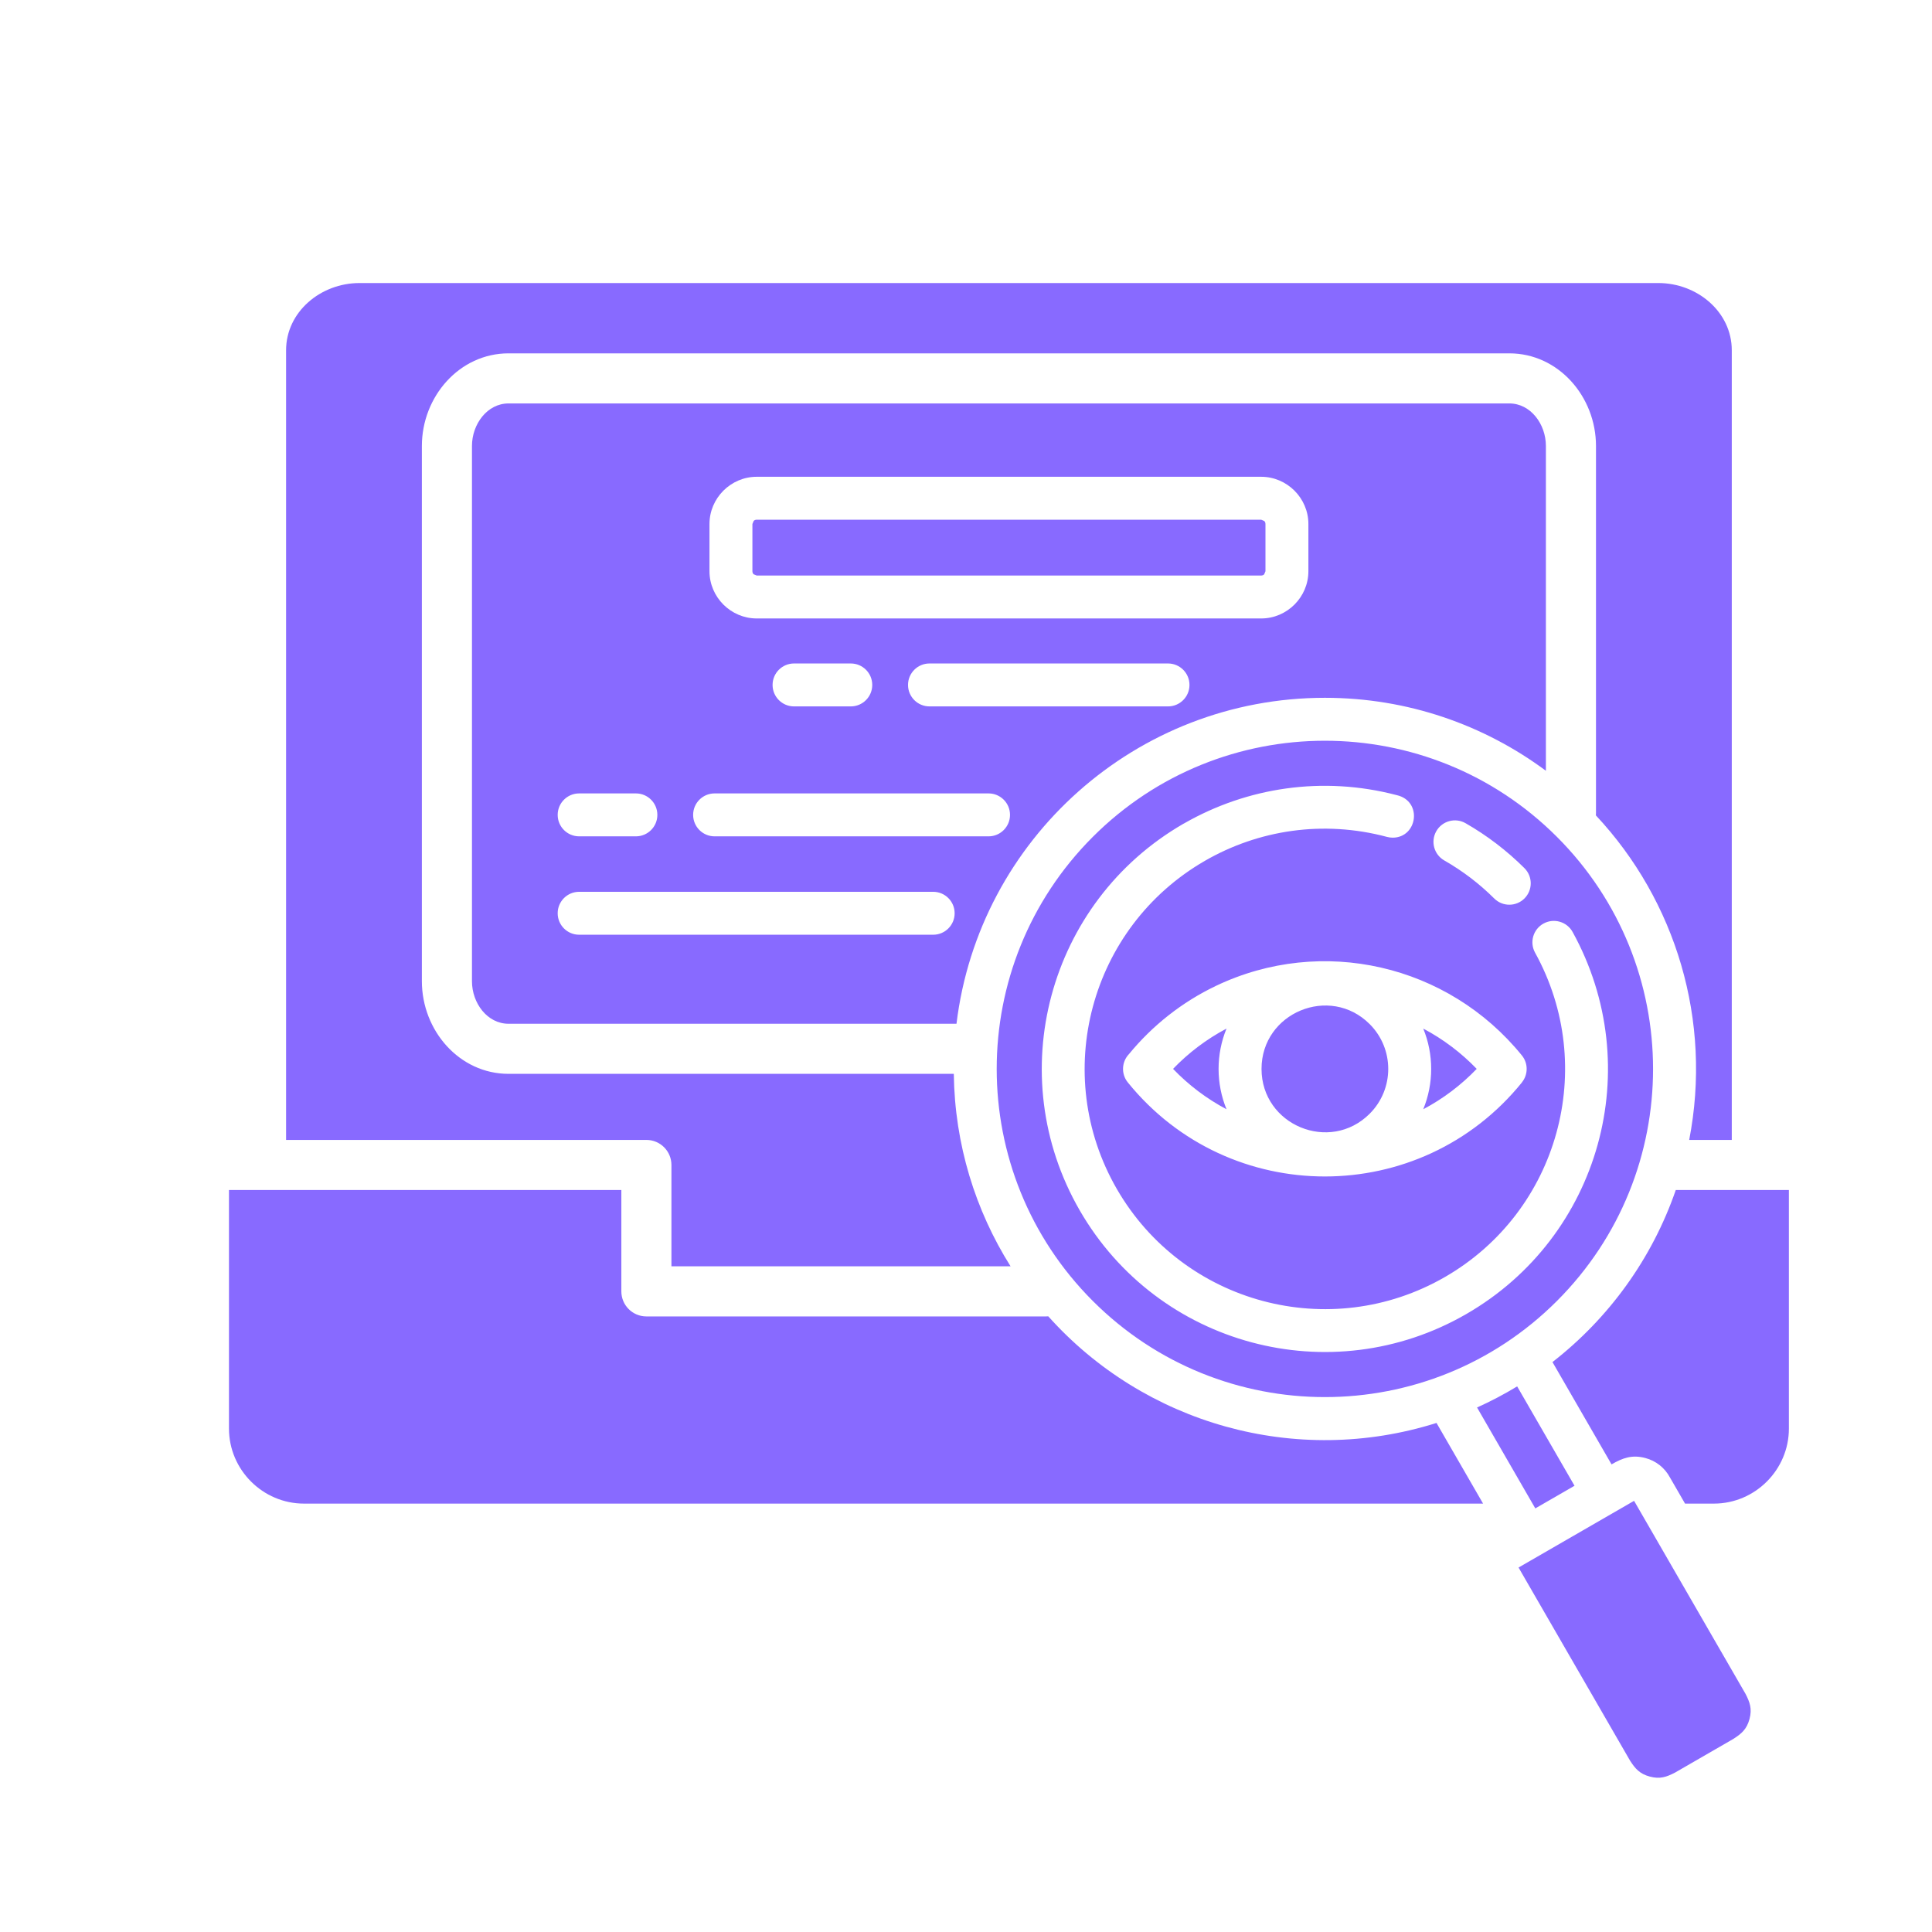 <svg xmlns="http://www.w3.org/2000/svg" xmlns:xlink="http://www.w3.org/1999/xlink" version="1.1" x="0px" y="0px" viewBox="44 -32 400 540" fill="#886AFF" width="100" height="100" xml:space="preserve"><style type="text/css">
	.st0{fill-rule:evenodd;clip-rule:evenodd;}
</style><path class="st0" d="M151.734,189.761c3.314,0,6,2.686,6,6c0,3.314-2.686,6-6,6h-15.859c-3.314,0-6-2.686-6-6c0-3.314,2.686-6,6-6  H151.734L151.734,189.761z M250.3,189.761c3.314,0,6,2.686,6,6c0,3.314-2.686,6-6,6h-76.566c-3.314,0-6-2.686-6-6  c0-3.314,2.686-6,6-6H250.3L250.3,189.761z M234.825,217.261c3.314,0,6,2.686,6,6c0,3.314-2.686,6-6,6h-98.951c-3.314,0-6-2.686-6-6  c0-3.314,2.686-6,6-6H234.825L234.825,217.261z M430.729,387.486l-32.289,18.642l31.15,53.954c1.447,2.252,2.7,3.719,5.534,4.478  c2.857,0.765,4.666,0.115,7.048-1.114l16.339-9.433c2.251-1.447,3.719-2.7,4.478-5.534c0.765-2.857,0.115-4.666-1.114-7.047  L430.729,387.486L430.729,387.486z M409.169,201.904c-35.821-35.821-93.902-35.82-129.723,0c-35.82,35.82-35.82,93.902,0,129.723  c35.82,35.82,93.902,35.82,129.723,0C444.99,295.806,444.99,237.725,409.169,201.904L409.169,201.904z M344.308,163.038  c23.145,0,44.519,7.582,61.776,20.397V92.659c0-6.122-4.279-11.897-10.223-11.897H116.139c-5.944,0-10.223,5.774-10.223,11.897  v149.589c0,6.122,4.28,11.897,10.223,11.897h125.204C247.605,202.523,291.583,163.038,344.308,163.038L344.308,163.038z   M386.84,361.398c3.868-1.741,7.611-3.712,11.21-5.897l16.034,27.772l-10.961,6.328L386.84,361.398L386.84,361.398z   M266.995,335.916c26.865,30.021,69.168,42.197,108.514,29.8l13.017,22.546H58.964c-11.515,0-20.964-9.449-20.964-20.964v-66.686  h109.668v28.333c0,3.866,3.134,7,7,7H266.36C266.574,335.944,266.786,335.934,266.995,335.916L266.995,335.916z M446.137,286.612  h11.901V65.9c0-10.697-9.631-18.79-20.53-18.79H74.491c-10.899,0-20.529,8.093-20.529,18.79v220.711h100.705c3.866,0,7,3.134,7,7  v28.333h94.795c-9.832-15.619-15.614-34.044-15.872-53.8H116.139c-13.734,0-24.223-12.093-24.223-25.897V92.659  c0-13.803,10.489-25.896,24.223-25.896h279.722c13.734,0,24.223,12.094,24.223,25.896v102.577c0,0.225-0.011,0.446-0.031,0.665  C442.403,219.782,452.599,253.283,446.137,286.612L446.137,286.612z M377.679,208.496c-2.874-1.644-3.87-5.306-2.226-8.18  c1.644-2.873,5.306-3.87,8.18-2.226c5.996,3.429,11.54,7.672,16.448,12.556c2.343,2.33,2.353,6.118,0.023,8.461  c-2.33,2.343-6.118,2.353-8.461,0.023C387.483,214.99,382.846,211.45,377.679,208.496L377.679,208.496z M403.053,234.267  c17.669,31.947,6.592,72.315-25.159,90.647c-32.098,18.531-73.189,7.536-91.734-24.585c-18.529-32.094-7.539-73.144,24.586-91.711  c14.886-8.604,33.015-11.49,50.941-6.696c0.517,0.138,1.036,0.204,1.547,0.204v0.007c6.985,0,8.424-10.202,1.193-11.881  c-20.832-5.481-41.94-2.106-59.315,7.811c-0.123,0.061-0.246,0.126-0.366,0.195c-37.841,21.875-50.81,70.2-28.945,108.071  c21.844,37.835,70.189,50.802,108.047,28.945c37.445-21.619,50.522-68.998,29.706-106.772c-1.592-2.899-5.234-3.959-8.133-2.367  C402.521,227.726,401.461,231.367,403.053,234.267L403.053,234.267z M399.39,270.539c-28.364,35.051-81.8,35.052-110.163,0  c-1.922-2.375-1.732-5.772,0.328-7.92c6.572-8.01,14.854-14.55,24.279-19.052c29.674-14.172,64.941-5.959,85.533,19.425  c1.817,2.235,1.755,5.384,0.01,7.536L399.39,270.539L399.39,270.539z M356.831,254.243c6.915,6.914,6.915,18.13,0,25.045  c-11.124,11.124-30.231,3.21-30.231-12.523C326.6,251.033,345.708,243.119,356.831,254.243L356.831,254.243z M316.815,278.041  c-5.569-2.95-10.61-6.773-14.942-11.287c4.326-4.498,9.366-8.313,14.943-11.265C313.86,262.687,313.859,270.844,316.815,278.041  L316.815,278.041z M371.802,255.49c5.576,2.952,10.617,6.767,14.943,11.265c-4.332,4.514-9.374,8.336-14.943,11.287  C374.757,270.844,374.757,262.686,371.802,255.49L371.802,255.49z M326.5,113.261l0.866,0.357c0.206,0.206,0.334,0.503,0.334,0.843  v13.201l-0.357,0.866c-0.206,0.205-0.504,0.334-0.843,0.334H185.5l-0.866-0.357c-0.206-0.206-0.334-0.503-0.334-0.843v-13.201  l0.357-0.866c0.206-0.206,0.503-0.334,0.843-0.334H326.5L326.5,113.261z M185.5,101.261H326.5c3.608,0,6.901,1.483,9.303,3.873l0,0  c2.405,2.405,3.896,5.707,3.896,9.327v13.201c0,3.608-1.483,6.901-3.873,9.303l0,0c-2.405,2.405-5.707,3.896-9.327,3.896H185.5  c-3.609,0-6.902-1.483-9.303-3.873l0,0c-2.405-2.405-3.896-5.707-3.896-9.327v-13.201c0-3.609,1.483-6.902,3.873-9.303l0,0  C178.577,102.753,181.88,101.261,185.5,101.261L185.5,101.261z M211.797,153.443c3.314,0,6,2.686,6,6s-2.686,6-6,6h-15.859  c-3.314,0-6-2.686-6-6s2.686-6,6-6H211.797L211.797,153.443z M300.463,153.443c3.314,0,6,2.686,6,6s-2.686,6-6,6h-66.666  c-3.314,0-6-2.686-6-6s2.686-6,6-6H300.463L300.463,153.443z M407.92,348.7c15.791-12.277,27.857-28.939,34.465-48.088  c10.538,0,21.077,0,31.615,0v66.686c0,11.514-9.45,20.964-20.964,20.964h-8.063l-4.204-7.282c-1.502-2.802-3.983-4.679-6.85-5.447  c-3.743-1.003-6.361-0.04-9.488,1.766L407.92,348.7z"/></svg>